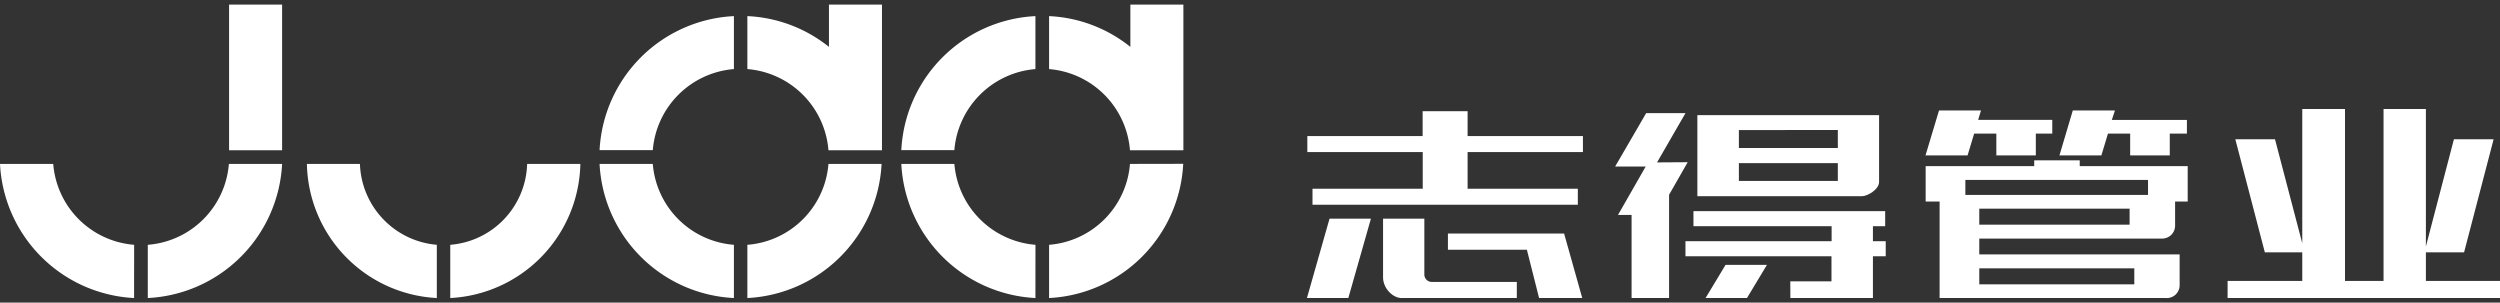 <svg id="图层_1" data-name="图层 1" xmlns="http://www.w3.org/2000/svg" viewBox="0 0 760 92"><rect x="0" y="0" width="760" height="92" fill="#333333" stroke="none"/><defs><style>.cls-1{fill:#fff;fill-rule:evenodd;}</style></defs><path class="cls-1" d="M85.76,49.83A43,43,0,0,1,44.93,90.6V74.42A26.79,26.79,0,0,0,69.58,49.83Zm-45,40.77A43,43,0,0,1,0,49.83H16.18a26.79,26.79,0,0,0,24.6,24.59ZM69.64,45.68V1.4H85.76V45.68Z"/><path class="cls-1" d="M252,1.4h16.12V45.68H251.85A26.89,26.89,0,0,0,227.2,21V4.9A42.66,42.66,0,0,1,252,14.25ZM223.11,21a26.9,26.9,0,0,0-24.66,24.65H182.27A43,43,0,0,1,223.11,4.9ZM268,49.83A43,43,0,0,1,227.2,90.6V74.42a26.79,26.79,0,0,0,24.65-24.59ZM223.11,90.6a43,43,0,0,1-40.84-40.77h16.18a26.8,26.8,0,0,0,24.66,24.59Z"/><path class="cls-1" d="M343.63,1.4h16.12V45.68H343.51A26.88,26.88,0,0,0,318.92,21V4.9a42.59,42.59,0,0,1,24.71,9.35ZM314.77,21a26.93,26.93,0,0,0-24.65,24.65H274A42.94,42.94,0,0,1,314.77,4.9Zm44.93,28.8A43,43,0,0,1,318.92,90.6V74.42a26.78,26.78,0,0,0,24.59-24.59ZM314.77,90.6A43,43,0,0,1,274,49.83h16.13a26.88,26.88,0,0,0,24.65,24.59Z"/><path class="cls-1" d="M176.43,49.83A41.69,41.69,0,0,1,136.88,90.6V74.42a25.4,25.4,0,0,0,23.37-24.59ZM132.79,90.6A41.64,41.64,0,0,1,93.3,49.83h16.12a25.54,25.54,0,0,0,23.37,24.59Z"/><path class="cls-1" d="M397.43,41.36h35.05V33.81h13.67v7.55h35.06v4.86H446.15V57.38h33.51v4.86H399V57.38h33.51V46.22H397.43ZM475.49,71,481,90.6H467.88l-3.71-14.69h-24V71Zm-40.38,14.7h26V90.6h-35c-2.75,0-5.66-3-5.66-6.29V66.47H433v17a2.25,2.25,0,0,0,2.11,2.23ZM404.18,66.47h12.58L409.89,90.6H397.31Z"/><polygon class="cls-1" points="758.06 42.34 745.99 42.34 737.47 74.93 737.47 33.13 724.6 33.13 724.6 85.4 712.88 85.4 712.88 33.13 699.89 33.13 699.89 73.96 691.6 42.34 679.54 42.34 688.51 76.71 699.89 76.71 699.89 85.4 677.19 85.4 677.19 90.6 760 90.6 760 85.4 737.47 85.4 737.47 76.71 749.08 76.71 758.06 42.34"/><path class="cls-1" d="M601.7,63.44V68.3h45.7V63.44ZM589.46,33.59h12.76l-.86,2.86h22.53v4.17h-5v6.63h-12V40.62h-6.75l-2,6.63H585.35Zm40.67,0h12.81L642,36.45h22.82v4.17h-5.21v6.63H647.57V40.62h-6.75l-2,6.63H626.07Zm32.48,43.74H601.7v-4.8h55.53a3.93,3.93,0,0,0,4-3.94V61.27h3.83V50.51H632.24V48.74H618.4v1.77h-33V61.27h4.24V90.6h68.79a3.9,3.9,0,0,0,4.18-3.94V77.33Zm-13.78,4.24v4.86H601.7V81.57ZM653,59.26V54.69H597.47v4.57Z"/><path class="cls-1" d="M503.74,49.37l9.32-.06-5.66,9.9V90.6H496V65.33h-4.12l8.41-14.7H491l9.44-16.24h11.95Zm24.88-9.84V45H558.7V39.53Zm0,10.07V55H558.7V49.6ZM516,35h55.24v20.3c0,2.29-3.49,4.35-5.26,4.35H516V35Zm8.57,45.52h12.58L531.08,90.6H518.49Zm19.68,5h12.52V77.91H512.38V73.33h44.43V68.76h-42V64.18h58.28v4.58h-3.72v4.57h3.89v4.58h-3.89V90.6h-25.1Z"/></svg>